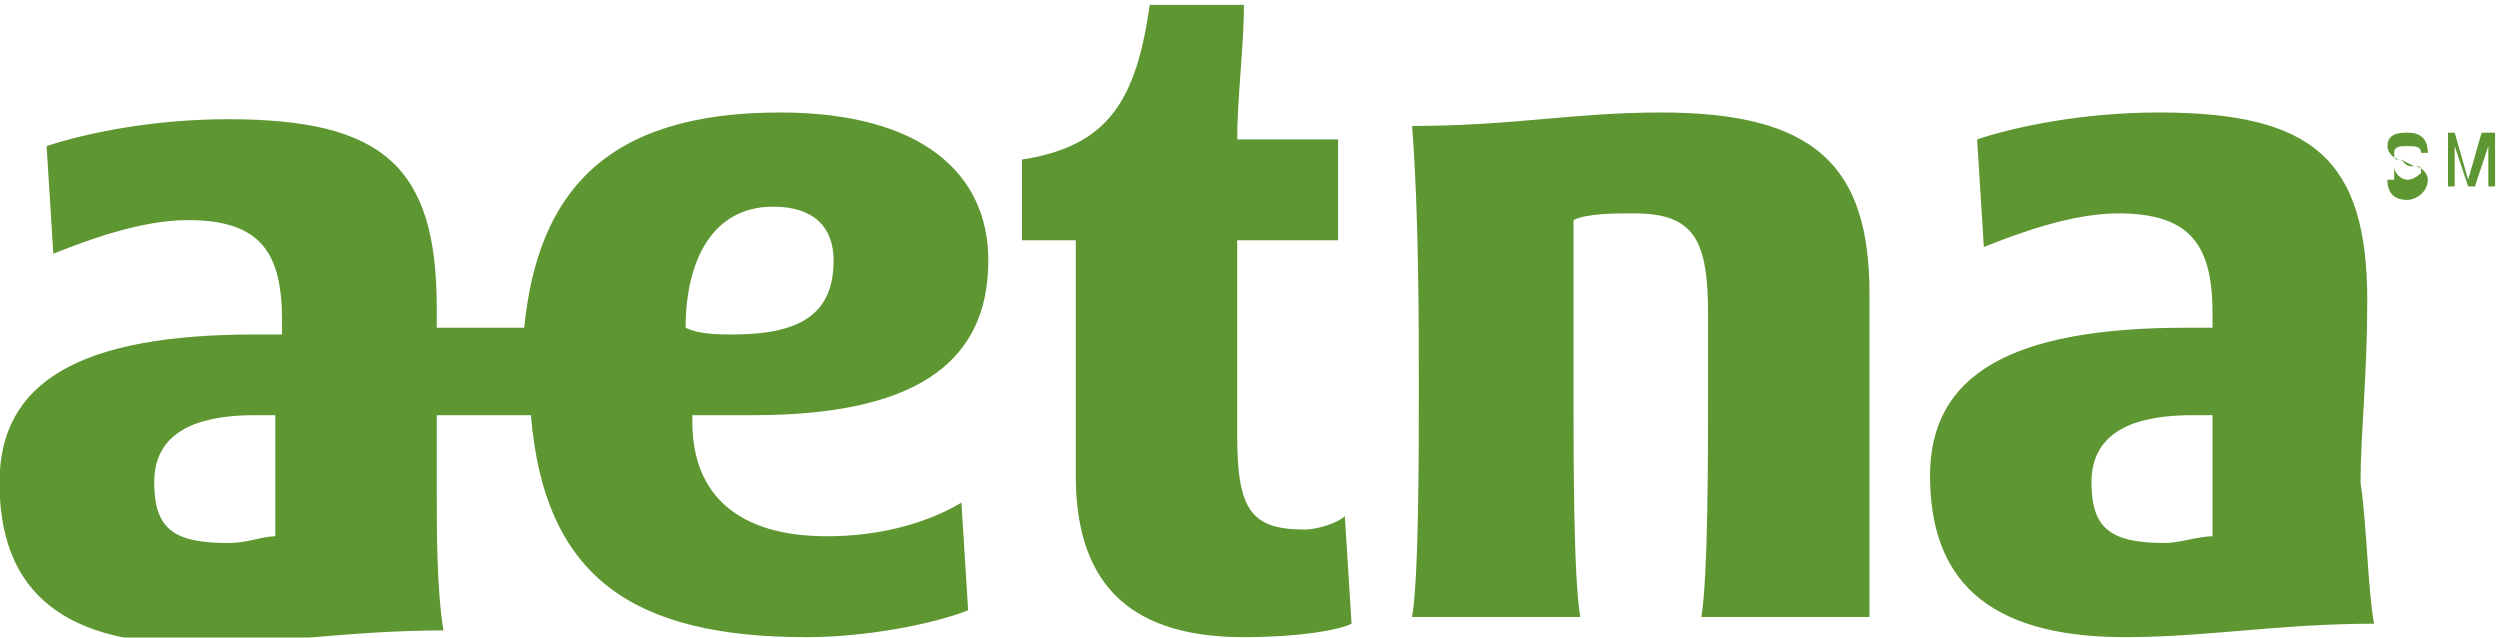 <?xml version="1.0" encoding="UTF-8"?> <!-- Generator: Adobe Illustrator 22.0.1, SVG Export Plug-In . SVG Version: 6.00 Build 0) --> <svg xmlns:cc="http://creativecommons.org/ns#" xmlns:dc="http://purl.org/dc/elements/1.1/" xmlns:inkscape="http://www.inkscape.org/namespaces/inkscape" xmlns:rdf="http://www.w3.org/1999/02/22-rdf-syntax-ns#" xmlns:sodipodi="http://sodipodi.sourceforge.net/DTD/sodipodi-0.dtd" xmlns:svg="http://www.w3.org/2000/svg" xmlns="http://www.w3.org/2000/svg" xmlns:xlink="http://www.w3.org/1999/xlink" id="svg2" inkscape:version="0.48.2 r9819" sodipodi:docname="New document 1" x="0px" y="0px" viewBox="0 0 200 51" style="enable-background:new 0 0 200 51;" xml:space="preserve"> <style type="text/css"> .st0{fill:#5E9732;} </style> <g id="layer1" transform="translate(-19.493,-61.971)" inkscape:groupmode="layer" inkscape:label="Layer 1"> <g id="g2993" transform="matrix(1.25,0,0,-1.25,-7.95,1027.381)" inkscape:label="2013_medicare_cvs_essentials_preferred_drug_list"> <g id="g3061" transform="matrix(4.305,0,0,4.305,788.644,717.774)"> <path id="path3063" inkscape:connector-curvature="0" class="st0" d="M-142.5,10.2c0-0.1,0.1-0.2,0.2-0.2c0.1,0,0.2,0.1,0.2,0.1 c0,0.1,0,0.1-0.1,0.1c-0.1,0-0.1,0-0.2,0.1c-0.1,0-0.2,0.1-0.2,0.2c0,0.2,0.2,0.2,0.3,0.2c0.2,0,0.3-0.1,0.3-0.3h-0.1 c0,0.1-0.1,0.1-0.2,0.1c-0.1,0-0.2,0-0.2-0.1c0-0.1,0-0.1,0.1-0.1c0,0,0.2-0.1,0.2-0.1c0.1,0,0.2-0.1,0.2-0.2 c0-0.2-0.2-0.3-0.3-0.3c-0.2,0-0.3,0.1-0.3,0.3H-142.5z M-141.8,10.7h0.2l0.2-0.7h0l0.2,0.7h0.2V9.9h-0.1v0.6h0l-0.2-0.6h-0.1 l-0.2,0.6h0V9.9h-0.1V10.7z M-158.1,5l0.1-1.6c-0.2-0.1-0.8-0.2-1.6-0.2c-1.6,0-2.5,0.7-2.5,2.4c0,1.3,0,2.8,0,3.5h-0.8 c0,0.4,0,0.9,0,1.2c1.3,0.2,1.7,0.9,1.9,2.3h1.4c0-0.6-0.1-1.4-0.1-2h1.5V9.1h-1.5V6.2c0-1.1,0.2-1.4,1-1.4 C-158.5,4.8-158.2,4.9-158.1,5L-158.1,5z M-150.3,6.8c0,0.6,0,1.5,0,1.5c0,1.9-0.8,2.7-3.1,2.7c-1.3,0-2.2-0.2-3.7-0.2 c0.1-1.3,0.1-2.9,0.1-3.9c0-1,0-2.8-0.1-3.4h2.5c-0.1,0.6-0.1,2.3-0.1,3.4c0,0.7,0,1.4,0,2.5c0.2,0.1,0.6,0.1,0.9,0.1 c0.9,0,1.1-0.4,1.1-1.5c0,0,0-0.7,0-1.1c0-1,0-2.8-0.1-3.4h2.5C-150.3,3.9-150.3,5.6-150.3,6.8L-150.3,6.8z M-166.9,6.5 c-0.3,0-0.7,0-0.9,0l0-0.1c0-1.1,0.7-1.7,2-1.7c0.8,0,1.5,0.2,2,0.5l0.1-1.6c-0.5-0.2-1.5-0.4-2.4-0.4c-2.6,0-3.9,0.9-4.1,3.3 c-0.3,0-0.7,0-1.4,0c0-0.4,0-0.8,0-1.1c0-0.6,0-1.5,0.1-2.1c-1.4,0-2.5-0.2-3.7-0.2c-2.1,0-2.9,0.9-2.9,2.4 c0,1.5,1.2,2.2,3.8,2.2c0.1,0,0.3,0,0.4,0l0,0.2c0,1-0.3,1.5-1.4,1.5c-0.7,0-1.5-0.3-2-0.5l-0.1,1.6c0.6,0.2,1.6,0.4,2.7,0.4 c2.3,0,3.1-0.7,3.1-2.8c0-0.1,0-0.2,0-0.3c0.6,0,1,0,1.3,0c0.2,2,1.2,3.2,3.8,3.2c2.1,0,3.1-0.9,3.1-2.2 C-163.4,7.2-164.6,6.5-166.9,6.5L-166.9,6.5z M-174,4.7c0,0.5,0,1.2,0,1.8c-0.1,0-0.2,0-0.3,0c-1.1,0-1.5-0.4-1.5-1 c0-0.7,0.3-0.9,1.1-0.9C-174.4,4.6-174.2,4.7-174,4.7z M-167.2,7.7c1,0,1.5,0.3,1.5,1.1c0,0.5-0.3,0.8-0.9,0.8 c-0.9,0-1.3-0.8-1.3-1.8l0,0C-167.7,7.7-167.4,7.7-167.2,7.7z M-142.8,3.4c-1.4,0-2.5-0.2-3.7-0.2c-2.1,0-2.9,0.9-2.9,2.4 c0,1.5,1.2,2.2,3.8,2.2c0.1,0,0.3,0,0.4,0l0,0.2c0,1-0.3,1.5-1.4,1.5c-0.7,0-1.5-0.3-2-0.5l-0.1,1.6c0.6,0.2,1.6,0.4,2.7,0.4 c2.3,0,3.1-0.7,3.1-2.8c0-1.1-0.1-2-0.1-2.7C-142.9,4.8-142.9,4-142.8,3.4z M-145.2,4.7c0,0.5,0,1.2,0,1.8c-0.1,0-0.2,0-0.3,0 c-1.1,0-1.5-0.4-1.5-1c0-0.7,0.3-0.9,1.1-0.9C-145.7,4.6-145.4,4.7-145.2,4.7"></path> </g> </g> </g> </svg> 